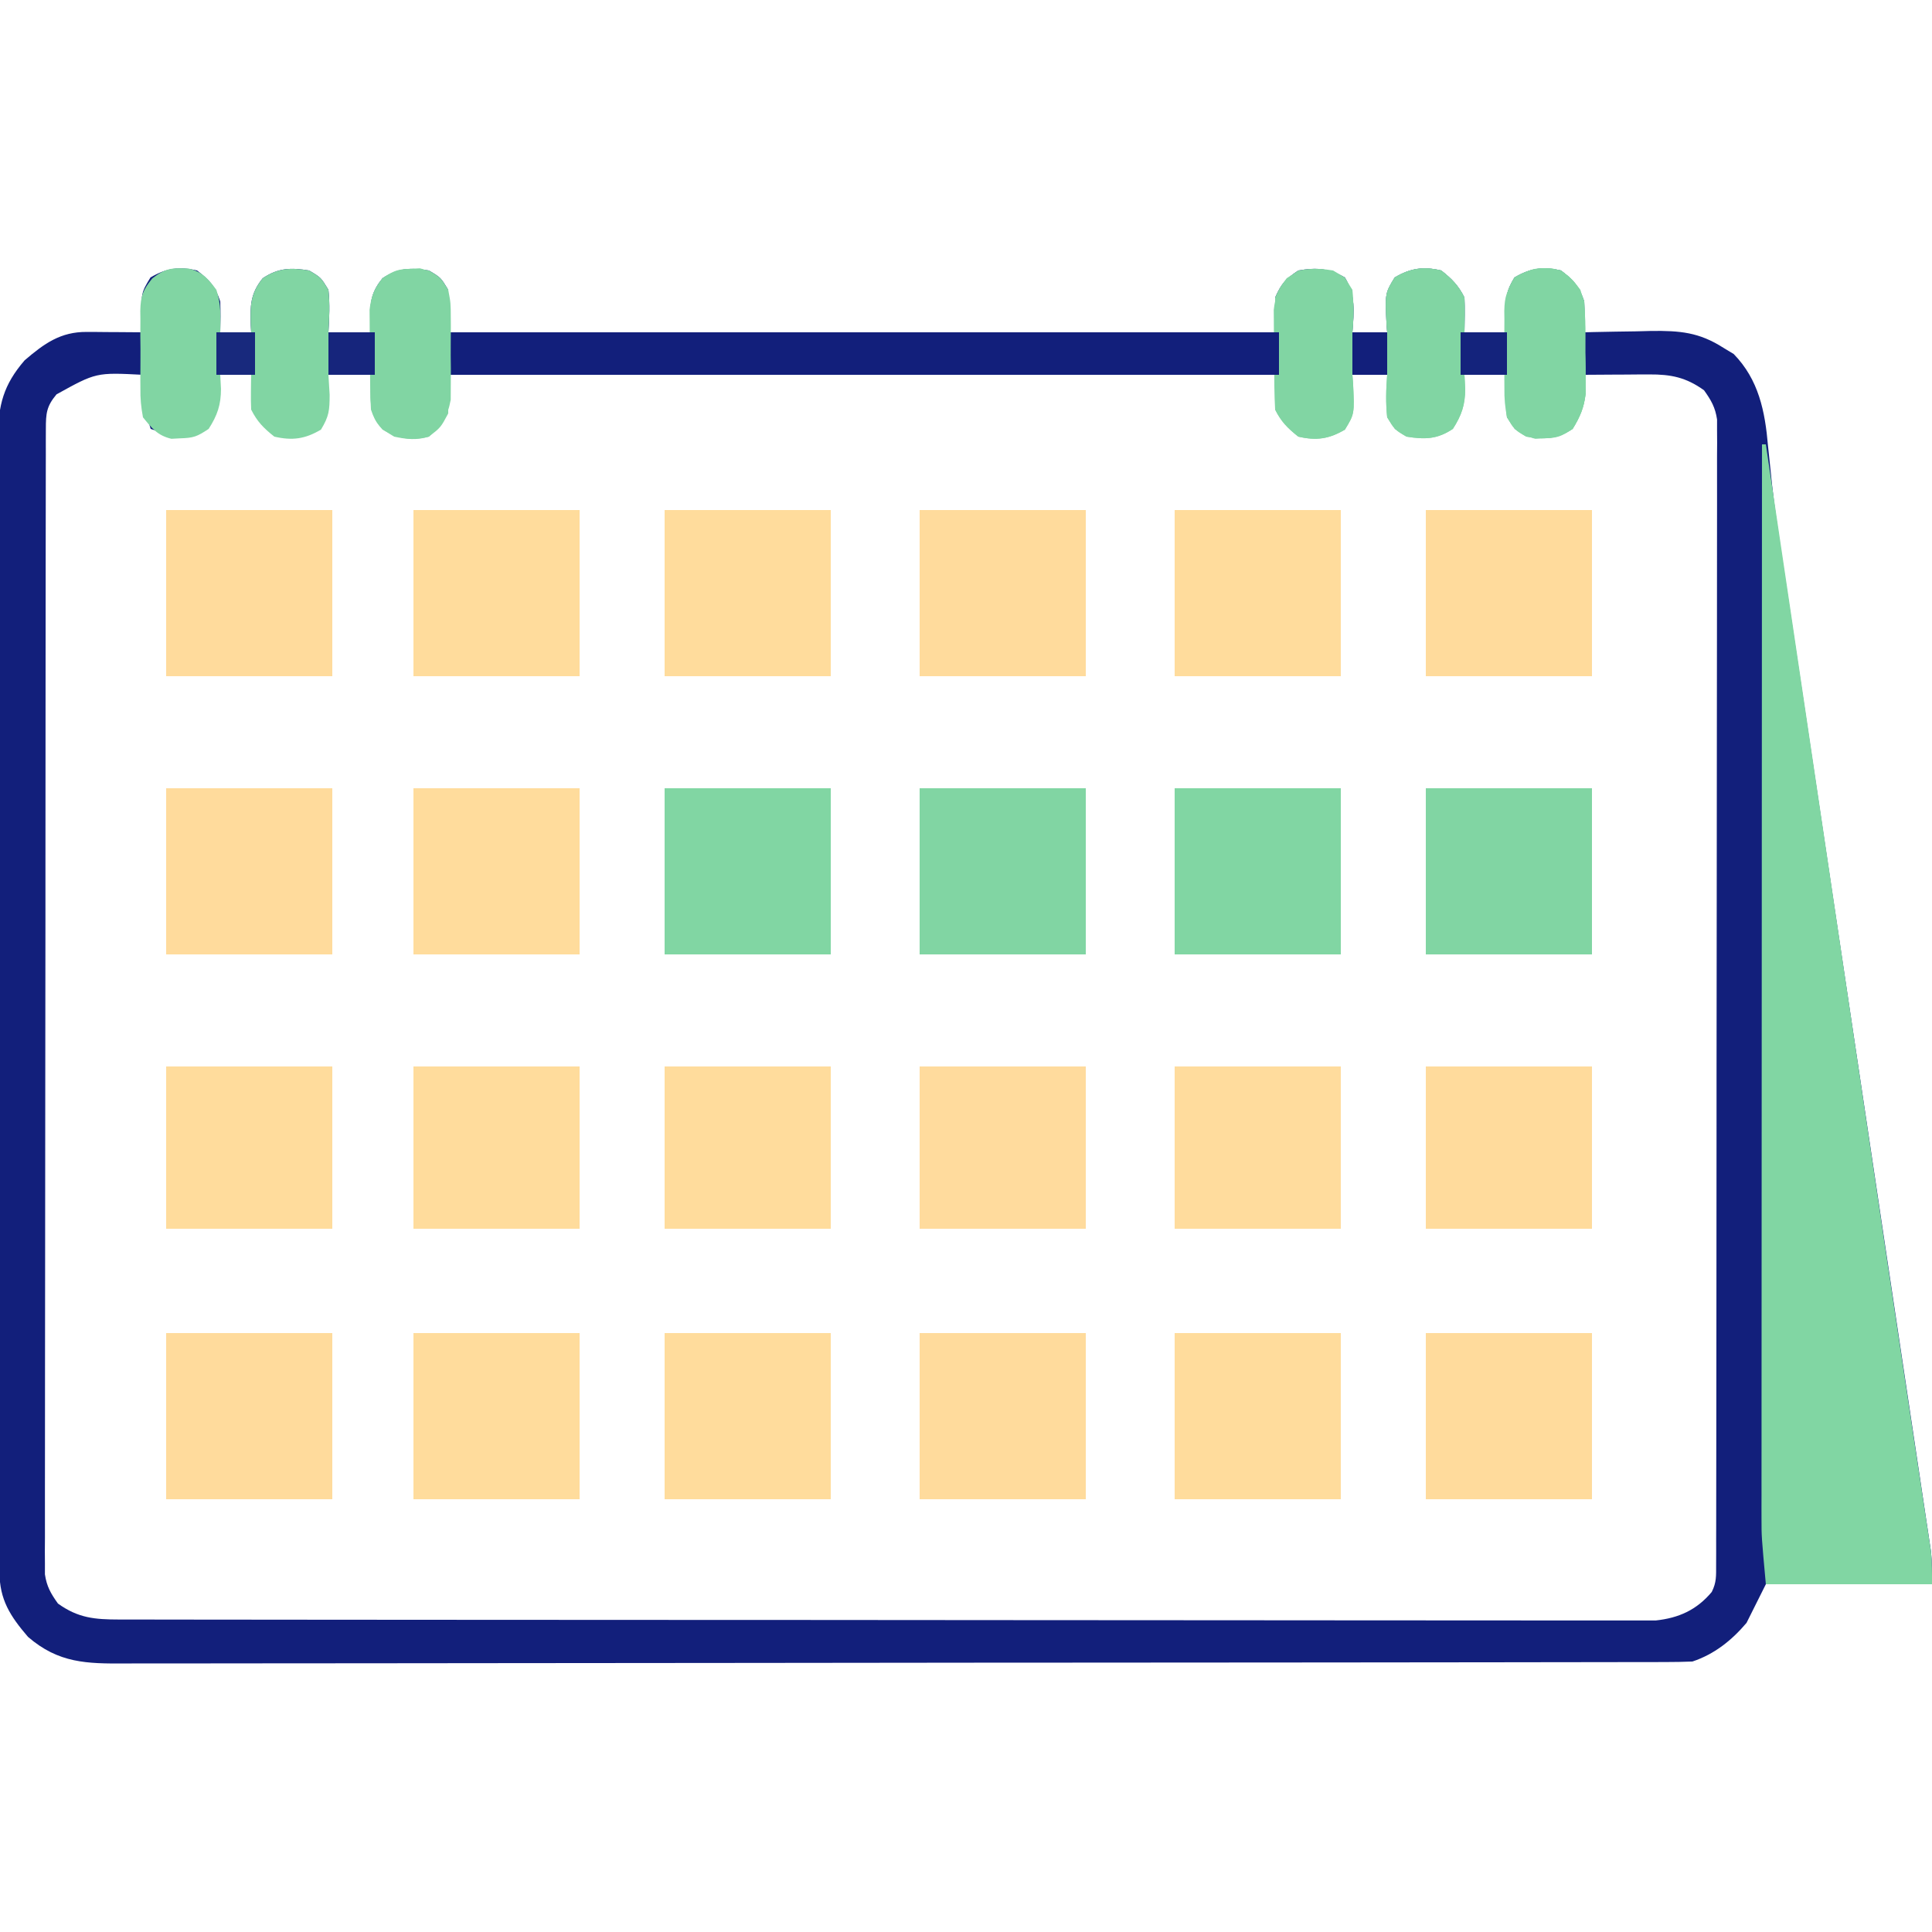 <svg xmlns="http://www.w3.org/2000/svg" width="500" height="500"><path d="M0 0 C3.282 2.53 4.692 4.077 6 8 C6.128 10.674 6.044 13.321 6 16 C8.64 16 11.28 16 14 16 C13.948 15.112 13.948 15.112 13.895 14.207 C13.726 9.279 13.741 5.983 17 2 C21.044 -0.696 24.254 -0.765 29 0 C32.062 1.812 32.062 1.812 34 5 C34.403 8.771 34.23 12.186 34 16 C37.63 16 41.26 16 45 16 C44.938 14.618 44.876 13.236 44.812 11.812 C44.812 7.704 45.329 5.265 48 2 C52.044 -0.696 55.254 -0.765 60 0 C63.062 1.812 63.062 1.812 65 5 C65 8.63 65 12.26 65 16 C135.62 16 206.24 16 279 16 C279 13.03 279 10.06 279 7 C280.624 3.365 281.661 2.226 285 0 C289.601 -0.819 293.022 -0.579 297.062 1.812 C299.889 6.463 299.418 10.692 299 16 C301.97 16 304.94 16 308 16 C307.942 15.264 307.884 14.528 307.824 13.77 C307.46 5.889 307.46 5.889 309.938 1.812 C314.042 -0.617 317.342 -1.08 322 0 C324.756 2.182 326.436 3.872 328 7 C328.136 10.005 328.043 12.991 328 16 C331.63 16 335.26 16 339 16 C338.897 14.288 338.794 12.576 338.688 10.812 C338.708 6.819 338.816 5.302 340.938 1.812 C345.046 -0.619 348.337 -1.073 353 0 C356.282 2.53 357.692 4.077 359 8 C359.128 10.674 359.044 13.321 359 16 C359.806 15.979 360.613 15.958 361.443 15.937 C365.129 15.853 368.814 15.801 372.5 15.75 C374.403 15.7 374.403 15.7 376.344 15.648 C383.776 15.571 388.698 15.969 395 20 C395.887 20.536 396.774 21.073 397.688 21.625 C404.157 28.269 405.793 36.442 406.556 45.376 C406.786 47.605 407.019 49.833 407.255 52.061 C407.374 53.207 407.492 54.353 407.614 55.533 C408.242 61.178 409.074 66.79 409.917 72.406 C410.089 73.561 410.261 74.716 410.438 75.905 C410.991 79.6 411.547 83.293 412.104 86.987 C412.509 89.69 412.913 92.394 413.317 95.097 C414.179 100.861 415.044 106.625 415.91 112.389 C417.163 120.728 418.412 129.068 419.659 137.408 C421.685 150.955 423.713 164.502 425.743 178.049 C425.925 179.259 425.925 179.259 426.11 180.494 C427.462 189.518 428.816 198.542 430.169 207.566 C430.662 210.853 431.155 214.141 431.648 217.428 C431.769 218.239 431.891 219.051 432.016 219.887 C434.045 233.414 436.069 246.941 438.092 260.468 C439.336 268.792 440.584 277.115 441.835 285.438 C442.69 291.126 443.542 296.814 444.392 302.504 C444.881 305.784 445.373 309.064 445.868 312.343 C446.404 315.897 446.934 319.452 447.464 323.007 C447.621 324.042 447.779 325.078 447.941 326.144 C448.152 327.576 448.152 327.576 448.368 329.037 C448.491 329.856 448.614 330.676 448.741 331.52 C449.035 334.333 449 337.172 449 340 C434.81 340 420.62 340 406 340 C404.35 343.3 402.7 346.6 401 350 C397.161 354.528 392.673 358.109 387 360 C384.7 360.097 382.396 360.131 380.094 360.134 C379.384 360.137 378.674 360.139 377.942 360.141 C375.544 360.148 373.146 360.148 370.748 360.147 C369.019 360.15 367.29 360.154 365.56 360.158 C360.794 360.168 356.027 360.172 351.261 360.175 C346.126 360.179 340.991 360.188 335.856 360.197 C323.447 360.217 311.039 360.227 298.631 360.236 C292.791 360.24 286.951 360.245 281.11 360.251 C261.702 360.268 242.293 360.282 222.885 360.289 C217.846 360.291 212.808 360.293 207.77 360.295 C205.891 360.296 205.891 360.296 203.975 360.297 C183.682 360.305 163.389 360.33 143.097 360.363 C122.273 360.396 101.449 360.414 80.625 360.417 C68.928 360.419 57.232 360.428 45.536 360.453 C35.577 360.475 25.618 360.483 15.658 360.474 C10.576 360.469 5.493 360.471 0.411 360.49 C-4.242 360.508 -8.895 360.507 -13.548 360.491 C-15.231 360.489 -16.914 360.493 -18.597 360.505 C-28.538 360.571 -35.849 360.449 -43.75 353.625 C-48.377 348.226 -51.12 344.003 -51.134 336.843 C-51.141 335.232 -51.141 335.232 -51.148 333.589 C-51.148 332.405 -51.147 331.22 -51.147 330 C-51.151 328.746 -51.155 327.491 -51.158 326.198 C-51.168 322.709 -51.172 319.219 -51.175 315.73 C-51.179 311.969 -51.188 308.208 -51.197 304.447 C-51.217 295.361 -51.227 286.275 -51.236 277.189 C-51.24 272.911 -51.245 268.633 -51.251 264.355 C-51.268 250.134 -51.282 235.914 -51.289 221.693 C-51.291 218.003 -51.293 214.312 -51.295 210.621 C-51.296 209.245 -51.296 209.245 -51.297 207.842 C-51.305 192.981 -51.33 178.12 -51.363 163.259 C-51.396 148.003 -51.414 132.748 -51.417 117.493 C-51.419 108.927 -51.428 100.361 -51.453 91.794 C-51.475 84.499 -51.483 77.204 -51.474 69.909 C-51.469 66.188 -51.471 62.466 -51.49 58.745 C-51.511 54.708 -51.501 50.672 -51.488 46.635 C-51.499 45.462 -51.51 44.289 -51.521 43.08 C-51.456 34.855 -50.12 29.613 -44.625 23.25 C-39.559 18.907 -35.333 15.857 -28.551 15.902 C-27.703 15.906 -26.856 15.909 -25.982 15.912 C-25.101 15.92 -24.22 15.929 -23.312 15.938 C-21.973 15.944 -21.973 15.944 -20.607 15.951 C-18.405 15.963 -16.202 15.979 -14 16 C-14.058 15.264 -14.116 14.528 -14.176 13.77 C-14.54 5.889 -14.54 5.889 -12.062 1.812 C-7.954 -0.619 -4.663 -1.073 0 0 Z M-36.375 32.062 C-38.981 35.169 -39.126 36.996 -39.131 40.98 C-39.135 42.04 -39.139 43.1 -39.143 44.191 C-39.142 45.365 -39.141 46.539 -39.14 47.748 C-39.143 48.987 -39.146 50.227 -39.149 51.504 C-39.157 54.956 -39.159 58.408 -39.16 61.86 C-39.162 65.578 -39.169 69.297 -39.176 73.016 C-39.19 81.152 -39.196 89.288 -39.2 97.425 C-39.203 102.503 -39.207 107.58 -39.212 112.658 C-39.224 126.711 -39.234 140.763 -39.238 154.815 C-39.238 155.715 -39.238 156.615 -39.238 157.542 C-39.238 158.444 -39.239 159.346 -39.239 160.275 C-39.239 162.103 -39.24 163.931 -39.24 165.759 C-39.24 166.666 -39.241 167.572 -39.241 168.507 C-39.245 183.202 -39.262 197.896 -39.286 212.591 C-39.309 227.669 -39.322 242.747 -39.323 257.825 C-39.324 266.294 -39.33 274.764 -39.348 283.233 C-39.363 290.444 -39.368 297.656 -39.36 304.867 C-39.356 308.548 -39.357 312.228 -39.371 315.909 C-39.386 319.896 -39.378 323.884 -39.367 327.871 C-39.376 329.038 -39.384 330.205 -39.392 331.407 C-39.385 332.475 -39.379 333.543 -39.372 334.643 C-39.373 335.563 -39.373 336.484 -39.374 337.432 C-38.917 340.567 -37.835 342.438 -36 345 C-30.77 348.755 -26.494 349.125 -20.155 349.131 C-19.118 349.135 -19.118 349.135 -18.06 349.138 C-15.733 349.143 -13.405 349.142 -11.077 349.14 C-9.395 349.143 -7.714 349.146 -6.033 349.149 C-1.403 349.158 3.226 349.159 7.855 349.16 C12.844 349.162 17.834 349.169 22.823 349.176 C33.736 349.19 44.649 349.196 55.562 349.2 C62.374 349.203 69.186 349.207 75.997 349.212 C94.85 349.224 113.703 349.234 132.556 349.238 C133.763 349.238 134.969 349.238 136.213 349.238 C138.028 349.239 138.028 349.239 139.879 349.239 C142.33 349.239 144.782 349.24 147.234 349.24 C149.058 349.241 149.058 349.241 150.919 349.241 C170.63 349.245 190.342 349.262 210.053 349.286 C230.282 349.309 250.51 349.322 270.739 349.323 C282.1 349.324 293.461 349.33 304.822 349.348 C314.495 349.363 324.168 349.368 333.841 349.36 C338.777 349.356 343.714 349.357 348.65 349.371 C353.169 349.384 357.687 349.383 362.205 349.37 C363.84 349.369 365.476 349.372 367.111 349.38 C369.334 349.391 371.555 349.384 373.778 349.372 C375.63 349.373 375.63 349.373 377.519 349.374 C383.461 348.736 388.086 346.666 392 342 C393.25 339.5 393.128 337.818 393.131 335.02 C393.135 333.96 393.139 332.9 393.143 331.809 C393.142 330.048 393.142 330.048 393.14 328.252 C393.143 327.013 393.146 325.773 393.149 324.496 C393.157 321.044 393.159 317.592 393.16 314.14 C393.162 310.422 393.169 306.703 393.176 302.984 C393.19 294.848 393.196 286.712 393.2 278.575 C393.203 273.497 393.207 268.42 393.212 263.342 C393.224 249.289 393.234 235.237 393.238 221.185 C393.238 220.285 393.238 219.385 393.238 218.458 C393.238 217.556 393.239 216.654 393.239 215.725 C393.239 213.897 393.24 212.069 393.24 210.241 C393.24 209.334 393.241 208.428 393.241 207.493 C393.245 192.798 393.262 178.104 393.286 163.409 C393.309 148.331 393.322 133.253 393.323 118.175 C393.324 109.706 393.33 101.236 393.348 92.767 C393.363 85.556 393.368 78.344 393.36 71.133 C393.356 67.452 393.357 63.772 393.371 60.091 C393.386 56.104 393.378 52.116 393.367 48.129 C393.376 46.962 393.384 45.795 393.392 44.593 C393.382 42.991 393.382 42.991 393.372 41.357 C393.373 40.437 393.373 39.516 393.374 38.568 C392.917 35.433 391.835 33.562 390 31 C385.337 27.652 381.451 26.869 375.797 26.902 C374.817 26.906 373.837 26.909 372.828 26.912 C371.812 26.92 370.797 26.929 369.75 26.938 C368.719 26.942 367.688 26.947 366.625 26.951 C364.083 26.963 361.542 26.979 359 27 C358.888 27.804 358.776 28.607 358.661 29.435 C358.061 33.542 357.537 37.076 355.438 40.688 C351.726 42.686 348.128 42.464 344 42 C343.01 41.67 342.02 41.34 341 41 C339.473 36.418 339.396 31.809 339 27 C335.37 27 331.74 27 328 27 C327.629 29.599 327.629 29.599 327.25 32.25 C326.63 35.529 326.122 37.79 324.438 40.688 C320.726 42.686 317.128 42.464 313 42 C312.01 41.67 311.02 41.34 310 41 C308.997 37.992 308.697 35.462 308.438 32.312 C308.312 30.822 308.312 30.822 308.184 29.301 C308.123 28.542 308.062 27.782 308 27 C305.03 27 302.06 27 299 27 C298.939 27.759 298.879 28.519 298.816 29.301 C298.733 30.295 298.649 31.289 298.562 32.312 C298.481 33.299 298.4 34.285 298.316 35.301 C298 38 298 38 297 41 C292.962 42.346 289.223 42.573 285 42 C282.498 40.124 281.381 38.761 280 36 C279.67 33.03 279.34 30.06 279 27 C208.38 27 137.76 27 65 27 C64.67 30.3 64.34 33.6 64 37 C62.5 40.125 62.5 40.125 60 42 C55.937 42.762 52.505 42.782 48.797 40.855 C46.335 38.313 46.198 36.287 45.75 32.812 C45.6 31.726 45.451 30.639 45.297 29.52 C45.199 28.688 45.101 27.857 45 27 C41.37 27 37.74 27 34 27 C33.856 28.753 33.711 30.506 33.562 32.312 C33.303 35.462 33.003 37.992 32 41 C27.962 42.346 24.223 42.573 20 42 C16.942 39.706 15.242 37.658 14.684 33.836 C14.602 33.024 14.521 32.212 14.438 31.375 C14.354 30.558 14.27 29.74 14.184 28.898 C14.123 28.272 14.062 27.645 14 27 C11.36 27 8.72 27 6 27 C5.902 27.748 5.804 28.495 5.703 29.266 C4.51 37.122 4.51 37.122 2.438 40.688 C-1.274 42.686 -4.872 42.464 -9 42 C-9.99 41.67 -10.98 41.34 -12 41 C-13.003 37.992 -13.303 35.462 -13.562 32.312 C-13.688 30.822 -13.688 30.822 -13.816 29.301 C-13.877 28.542 -13.938 27.782 -14 27 C-26.112 26.378 -26.112 26.378 -36.375 32.062 Z " fill="#121F7B" transform="translate(51,70)"></path><path d="M0 0 C3.484 0.802 5.075 2.7 7.156 5.496 C8.439 9.346 8.223 12.443 8.156 16.496 C10.796 16.496 13.436 16.496 16.156 16.496 C16.104 15.609 16.104 15.609 16.051 14.703 C15.882 9.775 15.897 6.48 19.156 2.496 C23.2 -0.2 26.41 -0.269 31.156 0.496 C34.219 2.309 34.219 2.309 36.156 5.496 C36.559 9.268 36.386 12.682 36.156 16.496 C39.786 16.496 43.416 16.496 47.156 16.496 C47.094 15.114 47.032 13.732 46.969 12.309 C46.969 8.2 47.485 5.761 50.156 2.496 C54.2 -0.2 57.41 -0.269 62.156 0.496 C65.219 2.309 65.219 2.309 67.156 5.496 C67.156 9.126 67.156 12.756 67.156 16.496 C137.776 16.496 208.396 16.496 281.156 16.496 C281.156 13.526 281.156 10.556 281.156 7.496 C282.78 3.861 283.817 2.722 287.156 0.496 C291.758 -0.322 295.178 -0.083 299.219 2.309 C302.046 6.959 301.575 11.188 301.156 16.496 C304.126 16.496 307.096 16.496 310.156 16.496 C310.098 15.76 310.04 15.024 309.98 14.266 C309.616 6.385 309.616 6.385 312.094 2.309 C316.198 -0.121 319.498 -0.584 324.156 0.496 C326.912 2.678 328.592 4.368 330.156 7.496 C330.292 10.501 330.199 13.487 330.156 16.496 C333.786 16.496 337.416 16.496 341.156 16.496 C341.053 14.784 340.95 13.072 340.844 11.309 C340.864 7.316 340.973 5.798 343.094 2.309 C347.203 -0.123 350.493 -0.577 355.156 0.496 C358.438 3.026 359.849 4.573 361.156 8.496 C361.419 12.929 361.388 17.368 361.406 21.809 C361.437 23.645 361.437 23.645 361.469 25.518 C361.474 26.703 361.479 27.888 361.484 29.109 C361.494 30.19 361.503 31.271 361.513 32.384 C361.096 36.019 360.059 38.385 358.156 41.496 C354.112 44.192 350.902 44.261 346.156 43.496 C343.094 41.684 343.094 41.684 341.156 38.496 C340.754 34.725 340.926 31.31 341.156 27.496 C337.526 27.496 333.896 27.496 330.156 27.496 C330.249 29.29 330.249 29.29 330.344 31.121 C330.344 35.253 329.42 37.974 327.156 41.496 C323.112 44.192 319.902 44.261 315.156 43.496 C312.094 41.684 312.094 41.684 310.156 38.496 C309.761 34.79 309.864 31.207 310.156 27.496 C307.186 27.496 304.216 27.496 301.156 27.496 C301.214 28.232 301.272 28.968 301.332 29.727 C301.696 37.607 301.696 37.607 299.219 41.684 C295.114 44.113 291.814 44.576 287.156 43.496 C284.401 41.315 282.72 39.624 281.156 36.496 C281.156 33.526 281.156 30.556 281.156 27.496 C210.536 27.496 139.916 27.496 67.156 27.496 C67.156 30.796 67.156 34.096 67.156 37.496 C65.219 41.121 65.219 41.121 62.156 43.496 C57.522 44.569 54.221 44.14 50.156 41.684 C46.25 37.411 47.077 32.969 47.156 27.496 C43.526 27.496 39.896 27.496 36.156 27.496 C36.311 30.064 36.311 30.064 36.469 32.684 C36.448 36.677 36.34 38.194 34.219 41.684 C30.114 44.113 26.814 44.576 22.156 43.496 C19.401 41.315 17.72 39.624 16.156 36.496 C16.087 34.956 16.072 33.413 16.094 31.871 C16.103 31.054 16.112 30.237 16.121 29.395 C16.133 28.768 16.144 28.142 16.156 27.496 C13.516 27.496 10.876 27.496 8.156 27.496 C8.218 28.692 8.28 29.889 8.344 31.121 C8.344 35.253 7.42 37.974 5.156 41.496 C2.134 43.511 1.239 43.833 -2.219 43.934 C-2.969 43.974 -3.719 44.014 -4.492 44.055 C-8.105 43.197 -9.523 41.341 -11.844 38.496 C-12.345 35.771 -12.548 33.68 -12.508 30.965 C-12.513 30.251 -12.517 29.538 -12.522 28.803 C-12.526 27.3 -12.517 25.797 -12.496 24.294 C-12.469 22.002 -12.495 19.714 -12.527 17.422 C-12.524 15.957 -12.518 14.492 -12.508 13.027 C-12.518 12.347 -12.528 11.667 -12.538 10.966 C-12.445 7.128 -11.909 5.575 -9.445 2.567 C-6.029 -0.152 -4.211 -0.232 0 0 Z " fill="#81D5A3" transform="translate(48.844,69.504)"></path><path d="M0 0 C0.33 0 0.66 0 1 0 C1.161 1.082 1.322 2.165 1.487 3.28 C5.455 29.975 9.422 56.669 13.39 83.364 C15.497 97.539 17.603 111.713 19.71 125.887 C20.641 132.156 21.573 138.425 22.505 144.693 C22.688 145.925 22.871 147.157 23.06 148.426 C23.428 150.901 23.795 153.375 24.163 155.85 C25.255 163.192 26.345 170.535 27.436 177.877 C30.581 199.056 33.727 220.235 36.92 241.407 C37.294 243.885 37.667 246.364 38.04 248.842 C38.158 249.625 38.275 250.408 38.397 251.215 C38.627 252.743 38.857 254.272 39.087 255.8 C39.726 260.048 40.37 264.294 41.016 268.54 C41.486 271.629 41.95 274.718 42.415 277.807 C42.579 278.876 42.743 279.944 42.912 281.045 C43.058 282.019 43.204 282.993 43.354 283.996 C43.48 284.826 43.606 285.655 43.736 286.51 C44.035 289.326 44 292.169 44 295 C29.81 295 15.62 295 1 295 C-0.125 282.625 -0.125 282.625 -0.123 278.211 C-0.125 277.2 -0.127 276.189 -0.129 275.147 C-0.126 274.074 -0.123 273.001 -0.12 271.895 C-0.121 270.726 -0.122 269.557 -0.123 268.353 C-0.124 265.139 -0.121 261.926 -0.116 258.713 C-0.112 255.236 -0.113 251.759 -0.114 248.282 C-0.114 242.268 -0.111 236.255 -0.106 230.241 C-0.098 221.547 -0.095 212.852 -0.094 204.158 C-0.092 190.049 -0.085 175.941 -0.075 161.832 C-0.066 148.133 -0.059 134.433 -0.055 120.734 C-0.055 119.888 -0.054 119.043 -0.054 118.172 C-0.053 113.93 -0.052 109.689 -0.05 105.447 C-0.04 70.298 -0.022 35.149 0 0 Z " fill="#81D6A3" transform="translate(456,115)"></path><path d="M0 0 C3.062 1.812 3.062 1.812 5 5 C5.396 8.706 5.292 12.289 5 16 C7.97 16 10.94 16 14 16 C13.942 15.264 13.884 14.528 13.824 13.77 C13.46 5.889 13.46 5.889 15.938 1.812 C20.042 -0.617 23.342 -1.08 28 0 C30.756 2.182 32.436 3.872 34 7 C34.136 10.005 34.043 12.991 34 16 C37.63 16 41.26 16 45 16 C44.845 13.432 44.845 13.432 44.688 10.812 C44.708 6.819 44.816 5.302 46.938 1.812 C51.046 -0.619 54.337 -1.073 59 0 C62.282 2.53 63.692 4.077 65 8 C65.262 12.433 65.231 16.872 65.25 21.312 C65.271 22.536 65.291 23.76 65.312 25.021 C65.32 26.799 65.32 26.799 65.328 28.613 C65.337 29.694 65.347 30.775 65.356 31.888 C64.94 35.523 63.903 37.888 62 41 C57.956 43.696 54.746 43.765 50 43 C46.938 41.188 46.938 41.188 45 38 C44.597 34.229 44.77 30.814 45 27 C41.37 27 37.74 27 34 27 C34.062 28.196 34.124 29.392 34.188 30.625 C34.188 34.757 33.264 37.478 31 41 C26.956 43.696 23.746 43.765 19 43 C15.938 41.188 15.938 41.188 14 38 C13.604 34.294 13.708 30.711 14 27 C11.03 27 8.06 27 5 27 C5.058 27.736 5.116 28.472 5.176 29.23 C5.54 37.111 5.54 37.111 3.062 41.188 C-1.042 43.617 -4.342 44.08 -9 43 C-11.756 40.818 -13.436 39.128 -15 36 C-15.234 31.914 -15.228 27.826 -15.24 23.734 C-15.25 21.705 -15.281 19.678 -15.312 17.65 C-15.318 16.367 -15.323 15.084 -15.328 13.762 C-15.337 12.586 -15.347 11.41 -15.356 10.198 C-14.961 6.653 -14.14 4.827 -12 2 C-7.956 -0.696 -4.746 -0.765 0 0 Z " fill="#81D5A3" transform="translate(345,70)"></path><path d="M0 0 C70.95 0 141.9 0 215 0 C215 3.63 215 7.26 215 11 C144.05 11 73.1 11 0 11 C0 7.37 0 3.74 0 0 Z " fill="#121F7B" transform="translate(116,86)"></path><path d="M0 0 C14.19 0 28.38 0 43 0 C43 14.19 43 28.38 43 43 C28.81 43 14.62 43 0 43 C0 28.81 0 14.62 0 0 Z " fill="#FFDB9C" transform="translate(369,345)"></path><path d="M0 0 C14.19 0 28.38 0 43 0 C43 14.19 43 28.38 43 43 C28.81 43 14.62 43 0 43 C0 28.81 0 14.62 0 0 Z " fill="#FFDC9C" transform="translate(304,345)"></path><path d="M0 0 C14.19 0 28.38 0 43 0 C43 14.19 43 28.38 43 43 C28.81 43 14.62 43 0 43 C0 28.81 0 14.62 0 0 Z " fill="#FFDB9C" transform="translate(238,345)"></path><path d="M0 0 C14.19 0 28.38 0 43 0 C43 14.19 43 28.38 43 43 C28.81 43 14.62 43 0 43 C0 28.81 0 14.62 0 0 Z " fill="#FFDC9C" transform="translate(172,345)"></path><path d="M0 0 C14.19 0 28.38 0 43 0 C43 14.19 43 28.38 43 43 C28.81 43 14.62 43 0 43 C0 28.81 0 14.62 0 0 Z " fill="#FFDC9C" transform="translate(107,345)"></path><path d="M0 0 C14.19 0 28.38 0 43 0 C43 14.19 43 28.38 43 43 C28.81 43 14.62 43 0 43 C0 28.81 0 14.62 0 0 Z " fill="#FFDB9C" transform="translate(43,345)"></path><path d="M0 0 C14.19 0 28.38 0 43 0 C43 14.19 43 28.38 43 43 C28.81 43 14.62 43 0 43 C0 28.81 0 14.62 0 0 Z " fill="#81D5A3" transform="translate(369,204)"></path><path d="M0 0 C14.19 0 28.38 0 43 0 C43 14.19 43 28.38 43 43 C28.81 43 14.62 43 0 43 C0 28.81 0 14.62 0 0 Z " fill="#81D6A3" transform="translate(304,204)"></path><path d="M0 0 C14.19 0 28.38 0 43 0 C43 14.19 43 28.38 43 43 C28.81 43 14.62 43 0 43 C0 28.81 0 14.62 0 0 Z " fill="#81D5A3" transform="translate(238,204)"></path><path d="M0 0 C14.19 0 28.38 0 43 0 C43 14.19 43 28.38 43 43 C28.81 43 14.62 43 0 43 C0 28.81 0 14.62 0 0 Z " fill="#81D6A3" transform="translate(172,204)"></path><path d="M0 0 C14.19 0 28.38 0 43 0 C43 14.19 43 28.38 43 43 C28.81 43 14.62 43 0 43 C0 28.81 0 14.62 0 0 Z " fill="#FFDC9C" transform="translate(107,204)"></path><path d="M0 0 C14.19 0 28.38 0 43 0 C43 14.19 43 28.38 43 43 C28.81 43 14.62 43 0 43 C0 28.81 0 14.62 0 0 Z " fill="#FFDB9C" transform="translate(43,204)"></path><path d="M0 0 C14.19 0 28.38 0 43 0 C43 14.19 43 28.38 43 43 C28.81 43 14.62 43 0 43 C0 28.81 0 14.62 0 0 Z " fill="#FFDB9C" transform="translate(369,132)"></path><path d="M0 0 C14.19 0 28.38 0 43 0 C43 14.19 43 28.38 43 43 C28.81 43 14.62 43 0 43 C0 28.81 0 14.62 0 0 Z " fill="#FFDC9C" transform="translate(304,132)"></path><path d="M0 0 C14.19 0 28.38 0 43 0 C43 14.19 43 28.38 43 43 C28.81 43 14.62 43 0 43 C0 28.81 0 14.62 0 0 Z " fill="#FFDB9C" transform="translate(238,132)"></path><path d="M0 0 C14.19 0 28.38 0 43 0 C43 14.19 43 28.38 43 43 C28.81 43 14.62 43 0 43 C0 28.81 0 14.62 0 0 Z " fill="#FFDC9C" transform="translate(172,132)"></path><path d="M0 0 C14.19 0 28.38 0 43 0 C43 14.19 43 28.38 43 43 C28.81 43 14.62 43 0 43 C0 28.81 0 14.62 0 0 Z " fill="#FFDC9C" transform="translate(107,132)"></path><path d="M0 0 C14.19 0 28.38 0 43 0 C43 14.19 43 28.38 43 43 C28.81 43 14.62 43 0 43 C0 28.81 0 14.62 0 0 Z " fill="#FFDB9C" transform="translate(43,132)"></path><path d="M0 0 C14.19 0 28.38 0 43 0 C43 13.86 43 27.72 43 42 C28.81 42 14.62 42 0 42 C0 28.14 0 14.28 0 0 Z " fill="#FFDB9C" transform="translate(369,276)"></path><path d="M0 0 C14.19 0 28.38 0 43 0 C43 13.86 43 27.72 43 42 C28.81 42 14.62 42 0 42 C0 28.14 0 14.28 0 0 Z " fill="#FFDC9D" transform="translate(304,276)"></path><path d="M0 0 C14.19 0 28.38 0 43 0 C43 13.86 43 27.72 43 42 C28.81 42 14.62 42 0 42 C0 28.14 0 14.28 0 0 Z " fill="#FFDB9D" transform="translate(238,276)"></path><path d="M0 0 C14.19 0 28.38 0 43 0 C43 13.86 43 27.72 43 42 C28.81 42 14.62 42 0 42 C0 28.14 0 14.28 0 0 Z " fill="#FFDC9C" transform="translate(172,276)"></path><path d="M0 0 C14.19 0 28.38 0 43 0 C43 13.86 43 27.72 43 42 C28.81 42 14.62 42 0 42 C0 28.14 0 14.28 0 0 Z " fill="#FFDC9C" transform="translate(107,276)"></path><path d="M0 0 C14.19 0 28.38 0 43 0 C43 13.86 43 27.72 43 42 C28.81 42 14.62 42 0 42 C0 28.14 0 14.28 0 0 Z " fill="#FFDC9C" transform="translate(43,276)"></path><path d="M0 0 C1.125 -0.06 1.125 -0.06 2.273 -0.121 C5.877 0.735 7.304 2.607 9.625 5.438 C10.272 8.847 10.272 8.847 10.289 12.715 C10.294 13.404 10.299 14.093 10.304 14.803 C10.307 16.254 10.298 17.706 10.277 19.157 C10.25 21.366 10.277 23.57 10.309 25.779 C10.305 27.195 10.299 28.611 10.289 30.027 C10.283 31.305 10.278 32.582 10.272 33.898 C9.426 38.524 7.934 40.152 4.625 43.438 C1.531 44.423 -1.216 44.118 -4.375 43.438 C-7.874 41.324 -9.081 40.32 -10.375 36.438 C-10.602 32.326 -10.603 28.213 -10.615 24.096 C-10.625 22.076 -10.656 20.058 -10.688 18.039 C-10.693 16.76 -10.698 15.482 -10.703 14.164 C-10.712 12.994 -10.722 11.825 -10.731 10.62 C-10.335 7.084 -9.508 5.258 -7.375 2.438 C-4.353 0.423 -3.458 0.1 0 0 Z " fill="#81D5A3" transform="translate(106.375,69.562)"></path><path d="M0 0 C3.484 0.802 5.075 2.7 7.156 5.496 C8.905 10.743 8.383 16.317 8.406 21.809 C8.427 23.033 8.447 24.257 8.469 25.518 C8.474 26.703 8.479 27.888 8.484 29.109 C8.498 30.73 8.498 30.73 8.513 32.384 C8.096 36.019 7.059 38.385 5.156 41.496 C2.134 43.511 1.239 43.833 -2.219 43.934 C-2.969 43.974 -3.719 44.014 -4.492 44.055 C-8.105 43.197 -9.523 41.341 -11.844 38.496 C-12.345 35.771 -12.548 33.68 -12.508 30.965 C-12.513 30.251 -12.517 29.538 -12.522 28.803 C-12.526 27.3 -12.517 25.797 -12.496 24.294 C-12.469 22.002 -12.495 19.714 -12.527 17.422 C-12.524 15.957 -12.518 14.492 -12.508 13.027 C-12.518 12.347 -12.528 11.667 -12.538 10.966 C-12.445 7.128 -11.909 5.575 -9.445 2.567 C-6.029 -0.152 -4.211 -0.232 0 0 Z " fill="#81D5A3" transform="translate(401.844,69.504)"></path><path d="M0 0 C3.96 0 7.92 0 12 0 C12 3.63 12 7.26 12 11 C8.04 11 4.08 11 0 11 C0 7.37 0 3.74 0 0 Z " fill="#14237C" transform="translate(378,86)"></path><path d="M0 0 C3.96 0 7.92 0 12 0 C12 3.63 12 7.26 12 11 C8.04 11 4.08 11 0 11 C0 7.37 0 3.74 0 0 Z " fill="#16257C" transform="translate(85,86)"></path><path d="M0 0 C3.3 0 6.6 0 10 0 C10 3.63 10 7.26 10 11 C6.7 11 3.4 11 0 11 C0 7.37 0 3.74 0 0 Z " fill="#18297D" transform="translate(56,86)"></path><path d="M0 0 C2.97 0 5.94 0 9 0 C9 3.63 9 7.26 9 11 C6.03 11 3.06 11 0 11 C0 7.37 0 3.74 0 0 Z " fill="#121F7B" transform="translate(350,86)"></path></svg>
